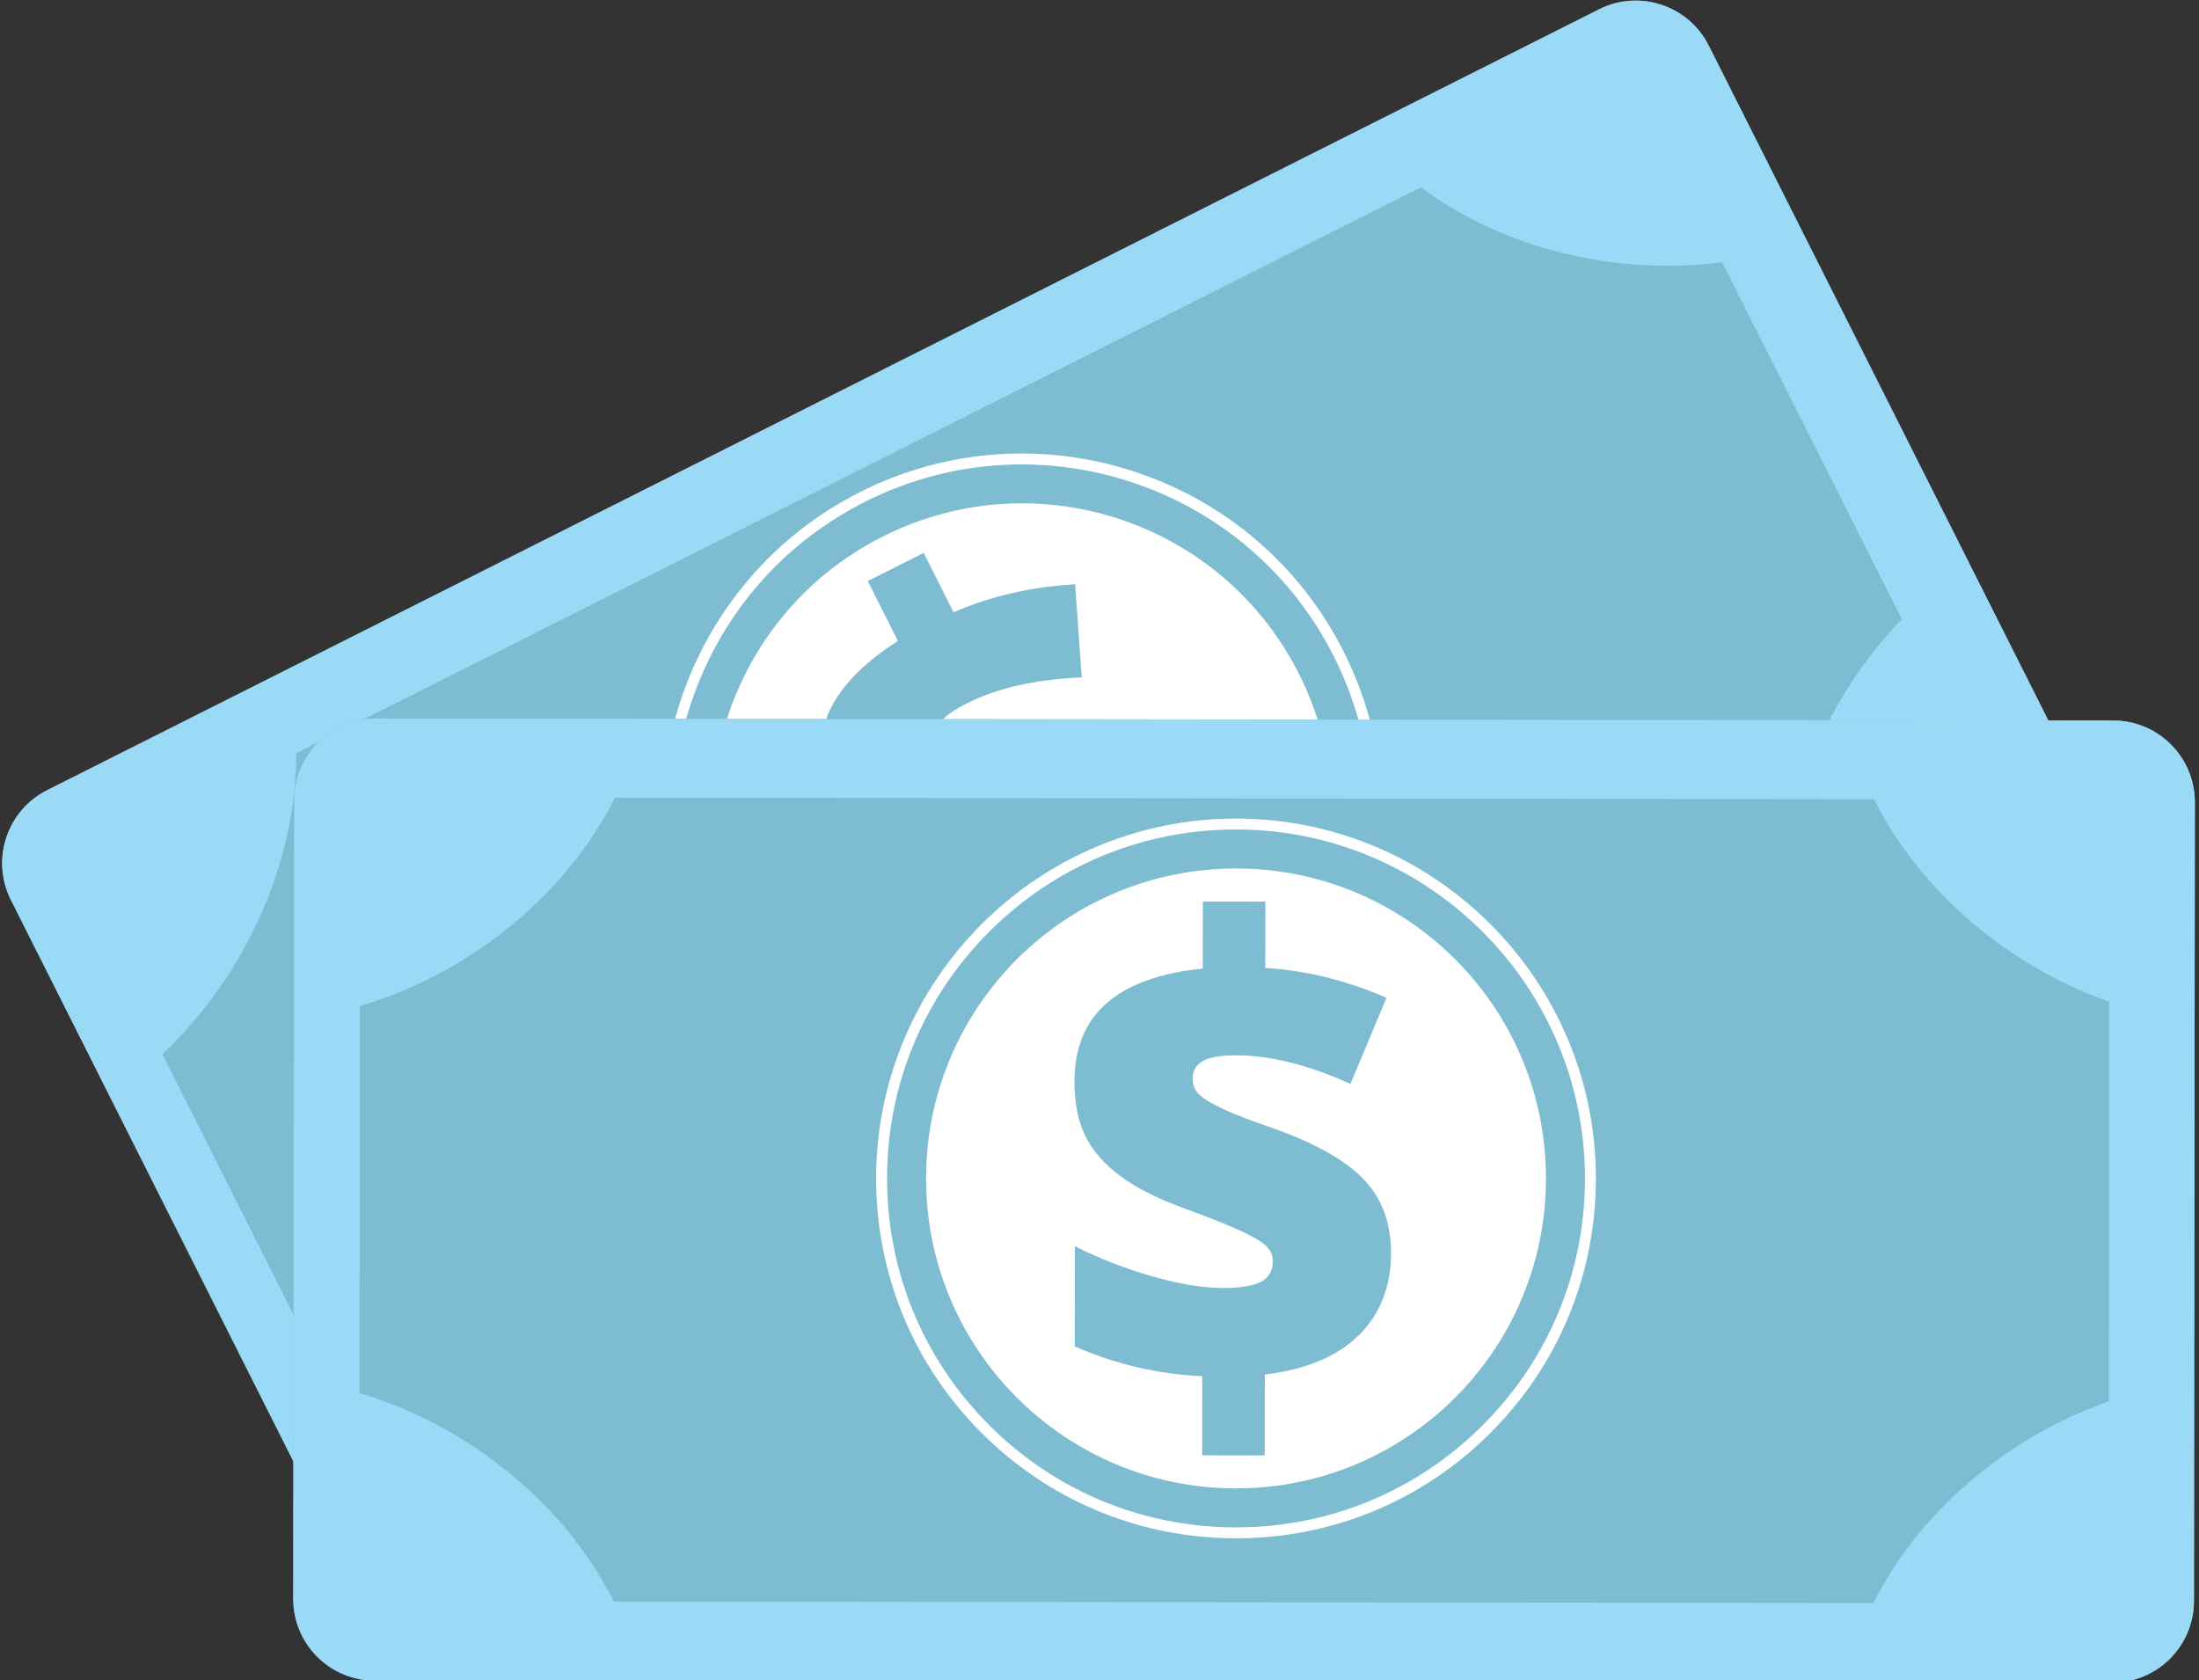 <?xml version="1.0" encoding="utf-8"?>
<!-- Generator: Adobe Illustrator 16.0.0, SVG Export Plug-In . SVG Version: 6.00 Build 0)  -->
<!DOCTYPE svg PUBLIC "-//W3C//DTD SVG 1.1//EN" "http://www.w3.org/Graphics/SVG/1.1/DTD/svg11.dtd">
<svg version="1.1" id="Vrstva_1" xmlns="http://www.w3.org/2000/svg" xmlns:xlink="http://www.w3.org/1999/xlink" x="0px" y="0px"
	 width="290.75px" height="222.167px" viewBox="0 0 290.75 222.167" enable-background="new 0 0 290.75 222.167"
	 xml:space="preserve">
<rect x="0" y="0" width="290.75" height="222.167" fill="#333333" stroke="none"/>
<g>
	<defs>
		<rect id="SVGID_1_" x="-118.25" y="-145.807" width="560.14" height="560.14"/>
	</defs>
	<clipPath id="SVGID_2_">
		<use xlink:href="#SVGID_1_"  overflow="visible"/>
	</clipPath>
	<path clip-path="url(#SVGID_2_)" fill="#7DBCD1" d="M225.931,6.034l47.462,94.326c0.131,0.258,0.248,0.519,0.356,0.781
		c2.112,5.17-0.076,11.178-5.152,13.733L63.416,218.115c-5.076,2.554-11.204,0.73-14.097-4.046
		c-0.147-0.244-0.286-0.494-0.416-0.751L1.441,118.992c-0.055-0.109-0.108-0.221-0.159-0.332
		c-2.434-5.266-0.268-11.553,4.956-14.182L211.418,1.237c5.225-2.629,11.564-0.621,14.342,4.473
		C225.819,5.816,225.876,5.925,225.931,6.034"/>
	<path clip-path="url(#SVGID_2_)" fill="#9ADAF6" d="M225.76,5.71c-2.777-5.094-9.118-7.102-14.342-4.473L179.91,17.092
		L37.745,88.625L6.238,104.478c-5.224,2.629-7.39,8.916-4.956,14.182c0.051,0.111,0.104,0.223,0.159,0.332l13.023,25.882
		l21.416,42.561l13.023,25.884c0.055,0.109,0.112,0.218,0.172,0.324c0.001,0.002,0.002,0.004,0.004,0.008
		c0.078,0.142,0.157,0.281,0.24,0.419c0.007,0.012,0.015,0.023,0.023,0.034c0.014,0.024,0.029,0.045,0.043,0.069
		c0.079,0.126,0.158,0.251,0.241,0.373c0.027,0.039,0.055,0.076,0.082,0.115c0.073,0.104,0.146,0.208,0.222,0.309
		c0.035,0.047,0.073,0.093,0.109,0.141c0.07,0.089,0.14,0.179,0.211,0.265c0.044,0.053,0.09,0.103,0.134,0.155
		c0.068,0.078,0.135,0.155,0.204,0.232c0.051,0.055,0.102,0.107,0.154,0.161c0.066,0.069,0.132,0.139,0.2,0.207
		c0.056,0.055,0.113,0.109,0.17,0.163c0.066,0.062,0.132,0.126,0.199,0.186c0.061,0.056,0.123,0.108,0.184,0.162
		c0.067,0.057,0.133,0.114,0.2,0.168c0.065,0.055,0.131,0.105,0.196,0.157c0.067,0.052,0.134,0.104,0.202,0.155
		c0.068,0.051,0.137,0.101,0.207,0.148c0.068,0.049,0.135,0.097,0.203,0.143c0.072,0.049,0.144,0.096,0.217,0.142
		c0.068,0.044,0.137,0.087,0.206,0.129c0.074,0.045,0.15,0.089,0.225,0.134c0.07,0.039,0.139,0.078,0.209,0.117
		c0.077,0.042,0.155,0.083,0.233,0.123c0.07,0.037,0.141,0.073,0.212,0.108c0.079,0.038,0.159,0.075,0.238,0.112
		c0.072,0.032,0.144,0.065,0.217,0.097c0.081,0.035,0.162,0.068,0.243,0.101c0.074,0.031,0.146,0.06,0.22,0.086
		c0.083,0.033,0.165,0.063,0.249,0.093c0.074,0.025,0.148,0.051,0.223,0.074c0.084,0.028,0.168,0.056,0.252,0.079
		c0.075,0.024,0.151,0.045,0.228,0.067c0.084,0.021,0.169,0.046,0.254,0.067c0.077,0.019,0.154,0.036,0.231,0.055
		c0.085,0.02,0.171,0.038,0.256,0.056c0.078,0.016,0.157,0.03,0.236,0.045c0.086,0.015,0.171,0.03,0.258,0.044
		c0.079,0.012,0.159,0.022,0.239,0.033c0.086,0.011,0.171,0.022,0.257,0.032c0.082,0.009,0.163,0.016,0.245,0.021
		c0.085,0.008,0.17,0.016,0.256,0.021c0.083,0.005,0.165,0.008,0.248,0.012c0.085,0.003,0.17,0.006,0.255,0.007
		c0.084,0.001,0.168,0,0.252-0.001c0.085,0,0.169,0,0.254-0.003c0.085-0.002,0.17-0.008,0.255-0.013
		c0.084-0.005,0.167-0.009,0.251-0.016c0.086-0.008,0.173-0.017,0.259-0.025c0.083-0.009,0.166-0.017,0.249-0.027
		c0.087-0.011,0.174-0.024,0.261-0.039c0.082-0.012,0.163-0.023,0.244-0.038c0.09-0.015,0.179-0.034,0.268-0.053
		c0.08-0.016,0.158-0.031,0.237-0.048c0.091-0.021,0.181-0.045,0.272-0.069c0.077-0.019,0.155-0.037,0.231-0.058
		c0.093-0.027,0.186-0.056,0.279-0.084c0.073-0.023,0.147-0.044,0.221-0.069c0.097-0.031,0.194-0.067,0.291-0.103
		c0.069-0.024,0.137-0.048,0.205-0.074c0.109-0.042,0.217-0.088,0.326-0.134c0.055-0.023,0.11-0.045,0.166-0.069
		c0.161-0.073,0.322-0.147,0.482-0.228l0.003-0.002l31.508-15.854l142.165-71.534l31.508-15.853
		c0.161-0.081,0.319-0.166,0.475-0.254c0.051-0.028,0.1-0.06,0.149-0.09c0.104-0.059,0.206-0.12,0.307-0.183
		c0.06-0.038,0.118-0.079,0.177-0.118c0.088-0.057,0.176-0.115,0.262-0.174c0.063-0.044,0.121-0.09,0.183-0.134
		c0.079-0.059,0.159-0.117,0.237-0.178c0.062-0.047,0.12-0.097,0.181-0.145c0.073-0.061,0.148-0.122,0.221-0.183
		c0.06-0.052,0.117-0.105,0.175-0.156c0.07-0.064,0.141-0.125,0.208-0.19c0.059-0.054,0.114-0.111,0.171-0.168
		c0.065-0.063,0.13-0.127,0.193-0.192c0.056-0.059,0.108-0.118,0.164-0.178c0.061-0.065,0.122-0.131,0.18-0.198
		c0.053-0.062,0.105-0.124,0.157-0.186c0.056-0.068,0.113-0.135,0.168-0.205c0.051-0.063,0.1-0.129,0.149-0.194
		c0.052-0.069,0.104-0.139,0.155-0.209c0.048-0.066,0.095-0.135,0.141-0.202c0.049-0.071,0.097-0.142,0.145-0.214
		c0.044-0.069,0.088-0.14,0.131-0.209c0.045-0.073,0.09-0.146,0.133-0.219c0.042-0.072,0.082-0.144,0.123-0.217
		c0.041-0.073,0.081-0.147,0.121-0.221c0.038-0.074,0.076-0.149,0.113-0.224c0.037-0.075,0.074-0.15,0.109-0.225
		c0.035-0.077,0.069-0.153,0.103-0.229c0.034-0.076,0.067-0.153,0.099-0.229c0.032-0.079,0.063-0.157,0.094-0.235
		c0.029-0.077,0.059-0.154,0.087-0.232c0.028-0.079,0.056-0.159,0.083-0.24c0.025-0.078,0.051-0.156,0.076-0.235
		c0.024-0.081,0.049-0.161,0.071-0.242c0.022-0.08,0.044-0.16,0.065-0.24c0.021-0.081,0.041-0.163,0.06-0.244
		c0.02-0.082,0.037-0.163,0.055-0.244c0.017-0.083,0.033-0.165,0.049-0.247c0.015-0.082,0.028-0.164,0.043-0.247
		c0.013-0.082,0.025-0.165,0.038-0.248c0.011-0.083,0.021-0.167,0.031-0.251c0.01-0.082,0.018-0.165,0.025-0.247
		c0.008-0.085,0.014-0.17,0.021-0.256c0.006-0.082,0.011-0.164,0.014-0.246c0.004-0.086,0.006-0.173,0.008-0.26
		c0.002-0.081,0.004-0.162,0.004-0.244c0-0.088-0.003-0.176-0.005-0.265c-0.002-0.08-0.004-0.16-0.008-0.24
		c-0.004-0.09-0.011-0.181-0.019-0.273c-0.006-0.077-0.011-0.154-0.019-0.232c-0.009-0.094-0.021-0.188-0.032-0.283
		c-0.009-0.074-0.017-0.148-0.027-0.222c-0.015-0.098-0.031-0.197-0.05-0.294c-0.012-0.071-0.022-0.141-0.035-0.211
		c-0.021-0.104-0.045-0.207-0.067-0.311c-0.014-0.063-0.027-0.127-0.042-0.191c-0.028-0.112-0.059-0.223-0.09-0.334
		c-0.016-0.055-0.029-0.111-0.045-0.166c-0.036-0.122-0.077-0.244-0.117-0.365c-0.015-0.044-0.028-0.088-0.043-0.131
		c-0.049-0.14-0.102-0.28-0.157-0.418c-0.009-0.025-0.018-0.05-0.028-0.074c-0.006-0.014-0.01-0.027-0.015-0.04
		c-0.062-0.149-0.127-0.296-0.194-0.444l-0.003-0.006c-0.051-0.111-0.103-0.221-0.157-0.331l-0.002-0.001L260.37,74.478
		l-21.416-42.561L225.931,6.034C225.876,5.925,225.819,5.816,225.76,5.71 M251.452,81.871c-3.134,3.243-5.978,6.987-8.39,11.188
		c-4.996,8.694-7.4,17.996-7.395,26.639L86.914,194.547c-6.938-5.155-15.84-8.768-25.799-9.938
		c-5.775-0.679-11.393-0.473-16.644,0.483l-23.005-45.721c3.896-3.647,7.41-8.035,10.306-13.078
		c5.007-8.713,7.41-18.036,7.394-26.695l148.71-74.827c6.944,5.173,15.863,8.799,25.844,9.971c4.812,0.565,9.512,0.514,13.983-0.07
		L251.452,81.871z"/>
	<path clip-path="url(#SVGID_2_)" fill="#FFFFFF" d="M124.685,153.965c-1.499-0.341-2.988-0.756-4.466-1.243
		c-12.068-3.988-21.861-12.438-27.573-23.792c-11.794-23.437-2.32-52.1,21.118-63.893c23.438-11.794,52.1-2.321,63.894,21.118
		c5.713,11.353,6.662,24.252,2.673,36.32c-3.987,12.067-12.437,21.859-23.791,27.573
		C146.576,155.061,135.421,156.406,124.685,153.965 M145.336,62.562c-10.083-2.293-20.987-1.235-30.924,3.765
		c-11.009,5.54-19.202,15.035-23.07,26.736c-3.867,11.701-2.946,24.209,2.593,35.218c5.54,11.009,15.034,19.202,26.736,23.069
		c11.703,3.87,24.209,2.947,35.218-2.592c11.009-5.54,19.203-15.035,23.07-26.736c3.867-11.702,2.947-24.209-2.593-35.218
		C169.932,74.015,158.314,65.511,145.336,62.562"/>
	<path clip-path="url(#SVGID_2_)" fill="#FFFFFF" d="M171.76,89.121c10.174,20.219,2.03,44.856-18.188,55.03
		c-20.219,10.174-44.857,2.03-55.031-18.188c-10.173-20.219-2.03-44.857,18.189-55.03C136.949,60.759,161.587,68.902,171.76,89.121"
		/>
	<path clip-path="url(#SVGID_2_)" fill="#7DBCD1" d="M142.953,132.901c-5.332,2.386-10.939,3.746-16.824,4.082l-5.964-11.852
		c3.467,0.016,7.056-0.321,10.765-1.009c3.71-0.689,6.79-1.65,9.241-2.883c2.023-1.018,3.381-2.007,4.076-2.969
		c0.695-0.96,0.755-2.012,0.18-3.154c-0.395-0.785-1.07-1.28-2.023-1.487c-0.954-0.206-2.396-0.255-4.326-0.15
		c-1.93,0.107-4.484,0.349-7.665,0.726c-3.585,0.402-6.656,0.374-9.212-0.084c-2.557-0.459-4.692-1.337-6.405-2.638
		c-1.713-1.3-3.216-3.235-4.51-5.806c-1.975-3.926-2.259-7.63-0.85-11.114c1.409-3.482,4.505-6.754,9.287-9.816l-3.986-7.921
		l7.389-3.719l3.95,7.851c4.867-2.121,10.226-3.357,16.075-3.705l0.871,12.311c-6.1,0.266-11.148,1.404-15.146,3.416
		c-1.904,0.958-3.127,1.863-3.666,2.716c-0.54,0.854-0.582,1.732-0.128,2.637c0.396,0.785,1.001,1.294,1.819,1.523
		c0.816,0.232,2.073,0.315,3.771,0.25c1.698-0.063,3.981-0.296,6.852-0.696c5.86-0.741,10.438-0.533,13.735,0.626
		c3.297,1.159,5.839,3.511,7.622,7.057c2.012,3.998,2.38,7.885,1.102,11.659c-1.277,3.773-4.193,7.18-8.749,10.217l4.807,9.552
		l-7.389,3.719L142.953,132.901z"/>
	<path clip-path="url(#SVGID_2_)" fill="#7DBCD1" d="M290.201,106.089l-0.122,105.595c0,0.288-0.013,0.574-0.034,0.857
		c-0.443,5.566-5.104,9.944-10.786,9.938l-229.689-0.265c-5.683-0.006-10.333-4.396-10.764-9.963
		c-0.021-0.283-0.033-0.569-0.033-0.857L38.894,105.8c0-0.122,0.003-0.244,0.008-0.367c0.198-5.798,4.964-10.436,10.813-10.429
		l229.69,0.265c5.848,0.007,10.604,4.655,10.789,10.453C290.199,105.845,290.201,105.967,290.201,106.089"/>
	<path clip-path="url(#SVGID_2_)" fill="#9ADAF6" d="M290.194,105.722c-0.187-5.798-4.941-10.447-10.79-10.453l-35.272-0.041
		L84.987,95.045l-35.272-0.041c-5.849-0.007-10.615,4.631-10.813,10.429c-0.005,0.123-0.008,0.245-0.008,0.367l-0.033,28.974
		l-0.055,47.646h-0.001l-0.033,28.975c0,0.122,0.003,0.245,0.007,0.367c0,0.003,0,0.006,0,0.008
		c0.006,0.161,0.014,0.322,0.026,0.482c0.001,0.014,0.003,0.026,0.004,0.042c0.002,0.027,0.006,0.054,0.009,0.08
		c0.013,0.147,0.027,0.296,0.046,0.441c0.007,0.048,0.015,0.094,0.021,0.141c0.018,0.125,0.037,0.251,0.06,0.375
		c0.01,0.059,0.023,0.117,0.034,0.175c0.022,0.111,0.044,0.223,0.069,0.332c0.016,0.065,0.033,0.133,0.05,0.198
		c0.025,0.101,0.05,0.199,0.077,0.3c0.02,0.071,0.043,0.142,0.064,0.213c0.028,0.092,0.056,0.184,0.086,0.275
		c0.025,0.073,0.052,0.148,0.078,0.222c0.031,0.086,0.062,0.172,0.094,0.257c0.03,0.076,0.061,0.151,0.093,0.226
		c0.033,0.081,0.066,0.161,0.101,0.242c0.034,0.076,0.069,0.151,0.105,0.228s0.072,0.152,0.11,0.229
		c0.038,0.076,0.078,0.151,0.118,0.227c0.038,0.072,0.077,0.146,0.117,0.218c0.042,0.075,0.086,0.15,0.13,0.224
		c0.041,0.071,0.083,0.141,0.126,0.208c0.046,0.075,0.093,0.148,0.141,0.221c0.044,0.067,0.088,0.134,0.133,0.199
		c0.05,0.073,0.101,0.145,0.152,0.216c0.047,0.064,0.094,0.128,0.142,0.19c0.053,0.07,0.107,0.139,0.162,0.209
		c0.049,0.062,0.099,0.123,0.149,0.184c0.057,0.067,0.114,0.134,0.172,0.2c0.052,0.06,0.104,0.118,0.157,0.176
		c0.06,0.065,0.12,0.13,0.181,0.193c0.055,0.057,0.11,0.113,0.165,0.168c0.063,0.063,0.125,0.124,0.189,0.185
		c0.058,0.055,0.116,0.108,0.174,0.161c0.065,0.06,0.131,0.116,0.197,0.175c0.059,0.052,0.121,0.103,0.182,0.152
		c0.067,0.057,0.135,0.112,0.203,0.166c0.063,0.05,0.127,0.099,0.191,0.146c0.069,0.052,0.139,0.104,0.21,0.155
		c0.065,0.047,0.132,0.092,0.199,0.138c0.071,0.049,0.142,0.098,0.215,0.144c0.068,0.044,0.138,0.087,0.208,0.131
		c0.072,0.045,0.145,0.09,0.219,0.134c0.072,0.041,0.144,0.081,0.217,0.121c0.074,0.041,0.149,0.083,0.224,0.122
		c0.074,0.038,0.15,0.075,0.225,0.113c0.076,0.037,0.152,0.075,0.228,0.11c0.078,0.036,0.156,0.07,0.234,0.104
		c0.077,0.034,0.154,0.068,0.231,0.1c0.08,0.033,0.162,0.063,0.243,0.094c0.078,0.029,0.155,0.06,0.234,0.088
		c0.083,0.029,0.167,0.056,0.251,0.083c0.078,0.026,0.156,0.052,0.235,0.076c0.087,0.026,0.175,0.05,0.264,0.073
		c0.077,0.021,0.154,0.044,0.233,0.063c0.09,0.022,0.182,0.042,0.273,0.063c0.078,0.017,0.155,0.035,0.233,0.051
		c0.095,0.019,0.19,0.034,0.286,0.051c0.076,0.012,0.152,0.027,0.229,0.039c0.101,0.014,0.204,0.026,0.306,0.038
		c0.073,0.009,0.144,0.019,0.217,0.027c0.116,0.011,0.233,0.019,0.35,0.025c0.06,0.004,0.119,0.011,0.18,0.014
		c0.176,0.009,0.354,0.014,0.533,0.014h0.004h0.001l35.271,0.041l159.147,0.182l35.271,0.042c0.182,0,0.36-0.005,0.538-0.013
		c0.06-0.003,0.116-0.009,0.175-0.013c0.119-0.008,0.238-0.016,0.355-0.026c0.071-0.007,0.141-0.017,0.212-0.025
		c0.104-0.012,0.208-0.022,0.313-0.038c0.073-0.011,0.147-0.025,0.222-0.037c0.098-0.017,0.196-0.032,0.292-0.052
		c0.077-0.015,0.152-0.032,0.228-0.049c0.094-0.021,0.188-0.04,0.28-0.063c0.076-0.019,0.151-0.04,0.227-0.061
		c0.091-0.024,0.181-0.048,0.271-0.075c0.076-0.022,0.152-0.048,0.229-0.072c0.086-0.028,0.173-0.057,0.259-0.085
		c0.076-0.027,0.15-0.058,0.227-0.085c0.083-0.031,0.167-0.063,0.25-0.098c0.075-0.029,0.149-0.062,0.224-0.094
		c0.081-0.035,0.162-0.07,0.242-0.106c0.074-0.035,0.146-0.071,0.221-0.106c0.078-0.039,0.156-0.076,0.233-0.117
		c0.072-0.038,0.145-0.077,0.217-0.118c0.075-0.041,0.15-0.082,0.225-0.125c0.071-0.041,0.142-0.084,0.212-0.127
		c0.073-0.045,0.146-0.09,0.217-0.136c0.07-0.045,0.139-0.091,0.207-0.138c0.07-0.048,0.14-0.096,0.208-0.144
		c0.068-0.049,0.135-0.099,0.202-0.148c0.067-0.051,0.133-0.101,0.199-0.152c0.065-0.052,0.131-0.104,0.195-0.158
		c0.063-0.053,0.129-0.105,0.191-0.161c0.063-0.054,0.126-0.109,0.188-0.167c0.062-0.055,0.122-0.11,0.183-0.169
		c0.061-0.057,0.122-0.115,0.181-0.174c0.06-0.059,0.117-0.117,0.175-0.177c0.059-0.062,0.115-0.122,0.173-0.186
		c0.056-0.06,0.111-0.121,0.166-0.184c0.056-0.063,0.11-0.127,0.165-0.192c0.053-0.063,0.104-0.128,0.157-0.191
		c0.053-0.065,0.104-0.132,0.155-0.198c0.05-0.067,0.101-0.134,0.149-0.201s0.098-0.136,0.146-0.205
		c0.047-0.068,0.094-0.139,0.141-0.209c0.046-0.069,0.091-0.139,0.135-0.209c0.046-0.072,0.089-0.146,0.133-0.22
		c0.042-0.071,0.083-0.142,0.124-0.213c0.042-0.075,0.083-0.152,0.124-0.229c0.038-0.071,0.076-0.143,0.113-0.215
		c0.039-0.08,0.077-0.161,0.114-0.241c0.034-0.071,0.068-0.143,0.102-0.216c0.037-0.083,0.072-0.168,0.106-0.252
		c0.029-0.073,0.061-0.144,0.089-0.216c0.034-0.088,0.065-0.178,0.099-0.267c0.023-0.07,0.051-0.141,0.074-0.212
		c0.031-0.094,0.061-0.189,0.09-0.284c0.021-0.068,0.042-0.137,0.062-0.204c0.029-0.104,0.055-0.205,0.08-0.309
		c0.017-0.063,0.033-0.127,0.049-0.189c0.025-0.112,0.049-0.226,0.07-0.338c0.012-0.058,0.024-0.112,0.035-0.169
		c0.022-0.126,0.041-0.253,0.06-0.38c0.007-0.045,0.016-0.091,0.021-0.137c0.019-0.146,0.034-0.293,0.048-0.442
		c0.002-0.026,0.006-0.054,0.008-0.079c0.001-0.016,0.003-0.028,0.005-0.042c0.013-0.161,0.021-0.322,0.026-0.483v-0.007
		c0.005-0.122,0.008-0.245,0.008-0.367l0.033-28.975l0.055-47.646l0.034-28.974C290.201,105.967,290.198,105.845,290.194,105.722
		 M278.82,185.292c-4.259,1.482-8.484,3.545-12.53,6.208c-8.377,5.512-14.715,12.731-18.603,20.452l-166.523-0.191
		c-3.871-7.729-10.192-14.965-18.556-20.495c-4.85-3.208-9.959-5.555-15.077-7.067l0.059-51.182
		c5.121-1.501,10.236-3.836,15.093-7.033c8.395-5.523,14.741-12.763,18.628-20.502l166.474,0.192
		c3.868,7.747,10.198,15.002,18.58,20.545c4.04,2.672,8.261,4.743,12.516,6.236L278.82,185.292z"/>
	<path clip-path="url(#SVGID_2_)" fill="#FFFFFF" d="M133.167,192.545c-1.185-0.98-2.328-2.02-3.427-3.122
		c-8.978-8.997-13.914-20.952-13.899-33.662c0.03-26.239,21.401-47.56,47.639-47.53c26.236,0.031,47.558,21.401,47.527,47.639
		c-0.014,12.71-4.977,24.652-13.976,33.631c-8.997,8.976-20.952,13.912-33.662,13.897
		C152.217,203.386,141.653,199.561,133.167,192.545 M192.782,120.246c-7.969-6.589-18.18-10.557-29.304-10.57
		c-12.324-0.014-23.917,4.772-32.641,13.476c-8.724,8.705-13.537,20.286-13.551,32.611c-0.014,12.323,4.771,23.916,13.476,32.641
		c8.705,8.726,20.286,13.536,32.61,13.551c12.324,0.015,23.916-4.771,32.64-13.478c8.726-8.704,13.538-20.284,13.553-32.608
		C209.58,141.552,203.039,128.726,192.782,120.246"/>
	<path clip-path="url(#SVGID_2_)" fill="#FFFFFF" d="M204.407,155.862c-0.026,22.634-18.396,40.962-41.029,40.936
		c-22.634-0.026-40.962-18.396-40.936-41.029c0.027-22.635,18.396-40.962,41.03-40.936
		C186.106,114.858,204.434,133.228,204.407,155.862"/>
	<path clip-path="url(#SVGID_2_)" fill="#7DBCD1" d="M158.966,181.971c-5.834-0.272-11.454-1.585-16.859-3.937l0.015-13.266
		c3.088,1.575,6.443,2.891,10.066,3.947c3.621,1.057,6.804,1.586,9.549,1.59c2.263,0.002,3.922-0.27,4.976-0.814
		c1.052-0.544,1.58-1.457,1.581-2.734c0.001-0.88-0.378-1.625-1.136-2.239c-0.76-0.613-2.024-1.308-3.795-2.083
		s-4.161-1.709-7.169-2.806c-3.382-1.256-6.111-2.664-8.187-4.225c-2.076-1.562-3.586-3.308-4.53-5.241
		c-0.944-1.932-1.413-4.338-1.41-7.214c0.005-4.396,1.421-7.832,4.248-10.305c2.826-2.475,7.064-4.001,12.713-4.581l0.01-8.867
		l8.272,0.009l-0.011,8.787c5.301,0.299,10.642,1.611,16.021,3.935l-4.769,11.384c-5.565-2.511-10.585-3.769-15.061-3.775
		c-2.131-0.002-3.63,0.257-4.497,0.775c-0.867,0.518-1.3,1.284-1.301,2.296c-0.002,0.88,0.31,1.605,0.936,2.179
		c0.625,0.574,1.71,1.215,3.254,1.923c1.544,0.706,3.688,1.529,6.432,2.465c5.565,1.978,9.559,4.227,11.98,6.747
		c2.421,2.521,3.63,5.766,3.625,9.734c-0.005,4.476-1.428,8.11-4.269,10.904c-2.84,2.794-6.979,4.521-12.414,5.181l-0.012,10.693
		l-8.272-0.009L158.966,181.971z"/>
</g>
</svg>
